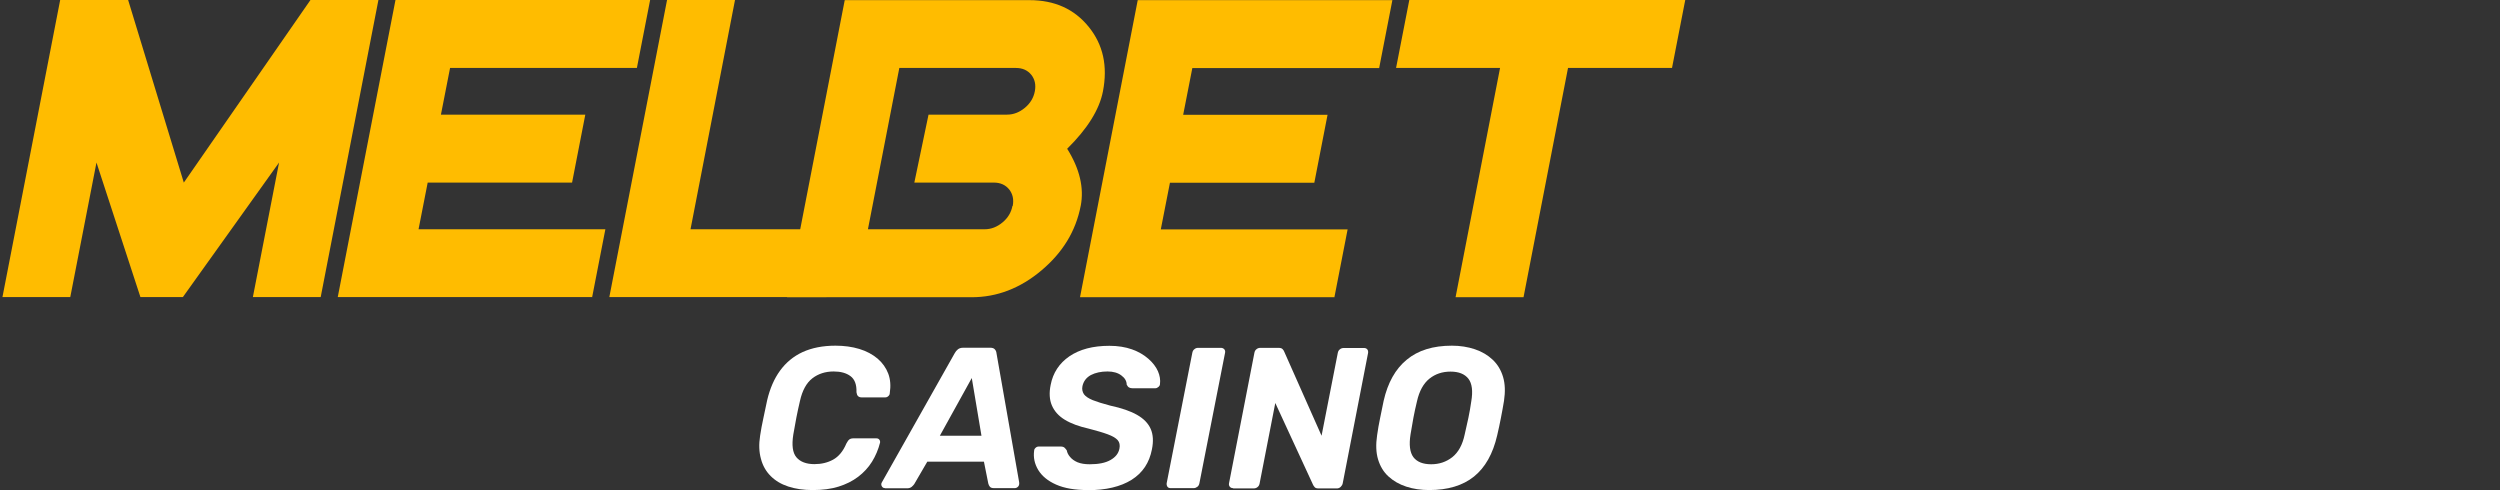 <svg width="255" height="50" viewBox="0 0 255 50" fill="none" xmlns="http://www.w3.org/2000/svg">
<rect x="0" y="0" width="255" height="50" fill="#333333" stroke="none"/>
<path d="M110.23 21.005C109.729 23.58 108.393 25.765 106.221 27.589C104.05 29.413 101.684 30.317 99.108 30.317H80.275L86.163 0.014H104.996C107.572 0.014 109.576 0.919 111.052 2.742C112.527 4.566 113 6.751 112.499 9.326C112.137 11.178 110.926 13.126 108.852 15.173C110.133 17.219 110.592 19.168 110.23 21.019V21.005ZM103.298 21.005C103.424 20.337 103.298 19.78 102.936 19.321C102.56 18.861 102.045 18.625 101.377 18.625H93.262L94.71 11.693H102.714C103.382 11.693 103.98 11.456 104.537 10.997C105.094 10.537 105.428 9.967 105.553 9.312C105.679 8.644 105.553 8.087 105.191 7.628C104.815 7.169 104.3 6.932 103.632 6.932H91.731L88.529 23.385H100.431C101.099 23.385 101.697 23.149 102.254 22.689C102.811 22.23 103.145 21.659 103.27 21.005H103.298Z" fill="#FFBC00"/>
<path d="M136.135 30.317H110.161L116.049 0.014H142.023L140.673 6.946H121.617L120.684 11.707H135.411L134.061 18.639H119.334L118.401 23.399H137.457L136.107 30.331L136.135 30.317Z" fill="#FFBC00"/>
<path d="M170.545 6.932H159.938L155.4 30.317H148.468L153.006 6.932H142.399L143.749 0H171.895L170.545 6.932Z" fill="#FFBC00"/>
<path d="M32.725 30.303H25.793L28.465 16.578L18.652 30.303H14.323L9.841 16.578L7.168 30.303H0.25L6.138 0H13.07L18.749 18.625L31.667 0H38.599L32.711 30.303H32.725Z" fill="#FFBC00"/>
<path d="M60.425 30.303H34.451L40.339 0H66.313L64.963 6.932H45.907L44.975 11.693H59.701L58.351 18.625H43.624L42.692 23.385H61.748L60.397 30.317L60.425 30.303Z" fill="#FFBC00"/>
<path d="M84.284 30.303H62.151L68.039 0H74.971L70.433 23.385H85.634L84.284 30.317V30.303Z" fill="#FFBC00"/>
<path d="M82.878 49.986C81.945 49.986 81.124 49.861 80.4 49.624C79.676 49.388 79.078 49.026 78.604 48.552C78.131 48.079 77.797 47.495 77.616 46.798C77.421 46.103 77.393 45.323 77.533 44.432C77.616 43.875 77.727 43.277 77.867 42.636C78.006 41.996 78.131 41.384 78.256 40.799C78.535 39.63 78.966 38.628 79.565 37.806C80.163 36.985 80.929 36.345 81.862 35.913C82.808 35.482 83.922 35.259 85.216 35.259C86.107 35.259 86.914 35.37 87.652 35.593C88.39 35.816 89.002 36.15 89.517 36.581C90.019 37.013 90.381 37.528 90.603 38.113C90.826 38.711 90.868 39.365 90.756 40.103C90.756 40.228 90.701 40.326 90.603 40.409C90.52 40.493 90.408 40.535 90.283 40.535H87.903C87.736 40.535 87.61 40.493 87.527 40.409C87.43 40.326 87.388 40.187 87.36 40.006C87.388 39.226 87.179 38.683 86.747 38.363C86.316 38.043 85.745 37.89 85.035 37.89C84.186 37.89 83.462 38.127 82.864 38.586C82.265 39.045 81.834 39.825 81.597 40.897C81.333 42.01 81.11 43.166 80.915 44.335C80.748 45.407 80.845 46.186 81.235 46.645C81.625 47.105 82.237 47.341 83.073 47.341C83.783 47.341 84.423 47.188 84.98 46.882C85.536 46.576 85.996 46.033 86.33 45.239C86.441 45.031 86.539 44.892 86.636 44.822C86.734 44.752 86.873 44.711 87.04 44.711H89.392C89.517 44.711 89.615 44.752 89.685 44.836C89.754 44.919 89.782 45.017 89.768 45.142C89.587 45.852 89.309 46.506 88.947 47.091C88.585 47.675 88.098 48.204 87.527 48.636C86.956 49.068 86.288 49.401 85.523 49.638C84.757 49.875 83.88 49.986 82.906 49.986H82.878Z" fill="white"/>
<path d="M90.283 49.791C90.116 49.791 90.005 49.721 89.935 49.582C89.865 49.443 89.879 49.304 89.963 49.178L97.382 36.024C97.466 35.871 97.563 35.746 97.702 35.635C97.841 35.523 98.022 35.468 98.259 35.468H101.001C101.224 35.468 101.377 35.523 101.474 35.635C101.572 35.746 101.628 35.871 101.641 36.024L103.952 49.178C103.98 49.373 103.952 49.513 103.855 49.624C103.757 49.735 103.632 49.791 103.493 49.791H101.405C101.196 49.791 101.057 49.749 100.973 49.652C100.89 49.554 100.834 49.443 100.806 49.318L100.361 47.091H94.584L93.248 49.387C93.178 49.485 93.095 49.568 92.983 49.666C92.872 49.749 92.733 49.805 92.538 49.805H90.269L90.283 49.791ZM95.879 44.446H100.11L99.122 38.558L95.865 44.446H95.879Z" fill="white"/>
<path d="M110.954 49.986C109.645 49.986 108.574 49.805 107.725 49.429C106.875 49.054 106.277 48.552 105.901 47.94C105.525 47.314 105.386 46.659 105.483 45.963C105.483 45.852 105.539 45.755 105.637 45.671C105.72 45.588 105.831 45.546 105.957 45.546H108.184C108.365 45.546 108.49 45.588 108.574 45.657C108.657 45.727 108.727 45.824 108.81 45.936C108.852 46.172 108.963 46.395 109.144 46.604C109.325 46.826 109.576 47.007 109.896 47.147C110.23 47.286 110.648 47.355 111.149 47.355C112.054 47.355 112.75 47.216 113.265 46.924C113.78 46.632 114.086 46.256 114.183 45.755C114.253 45.407 114.197 45.114 114.002 44.892C113.807 44.669 113.46 44.474 112.972 44.293C112.485 44.112 111.845 43.931 111.051 43.722C110.063 43.5 109.256 43.207 108.615 42.818C107.975 42.428 107.544 41.941 107.293 41.356C107.042 40.771 107.001 40.062 107.168 39.254C107.404 38.029 108.045 37.055 109.075 36.345C110.119 35.635 111.469 35.273 113.153 35.273C114.03 35.273 114.796 35.398 115.464 35.635C116.132 35.871 116.689 36.206 117.134 36.595C117.58 36.985 117.914 37.417 118.109 37.862C118.304 38.307 118.373 38.753 118.318 39.171C118.318 39.282 118.262 39.379 118.164 39.463C118.067 39.546 117.97 39.602 117.844 39.602H115.506C115.367 39.602 115.255 39.574 115.158 39.519C115.06 39.463 114.991 39.365 114.921 39.226C114.921 38.878 114.74 38.558 114.378 38.294C114.03 38.029 113.557 37.89 112.972 37.89C112.304 37.89 111.733 38.015 111.274 38.252C110.815 38.502 110.522 38.878 110.411 39.379C110.341 39.713 110.411 39.978 110.564 40.215C110.731 40.437 111.024 40.632 111.455 40.813C111.887 40.98 112.485 41.175 113.237 41.37C114.392 41.62 115.297 41.927 115.979 42.316C116.661 42.706 117.12 43.179 117.371 43.75C117.622 44.321 117.663 45.017 117.496 45.838C117.232 47.202 116.55 48.232 115.422 48.942C114.309 49.638 112.805 50 110.94 50L110.954 49.986Z" fill="white"/>
<path d="M119.417 49.791C119.264 49.791 119.153 49.749 119.083 49.652C119.014 49.554 118.986 49.429 119 49.29L121.617 35.983C121.644 35.829 121.714 35.704 121.825 35.621C121.937 35.523 122.062 35.481 122.201 35.481H124.54C124.679 35.481 124.79 35.537 124.874 35.621C124.957 35.718 124.985 35.843 124.957 35.983L122.34 49.29C122.312 49.443 122.243 49.568 122.132 49.652C122.02 49.735 121.895 49.791 121.756 49.791H119.417Z" fill="white"/>
<path d="M125.779 49.791C125.639 49.791 125.528 49.749 125.445 49.652C125.361 49.554 125.333 49.429 125.361 49.29L127.95 35.983C127.978 35.829 128.048 35.704 128.159 35.621C128.27 35.523 128.409 35.481 128.563 35.481H130.4C130.609 35.481 130.748 35.523 130.832 35.621C130.915 35.704 130.957 35.788 130.985 35.857L134.799 44.446L136.455 35.996C136.483 35.843 136.553 35.718 136.664 35.635C136.775 35.537 136.914 35.495 137.068 35.495H139.128C139.281 35.495 139.392 35.551 139.462 35.635C139.545 35.732 139.559 35.857 139.545 35.996L136.956 49.304C136.928 49.443 136.859 49.554 136.747 49.666C136.636 49.763 136.511 49.819 136.372 49.819H134.506C134.298 49.819 134.158 49.777 134.089 49.68C134.005 49.582 133.963 49.513 133.936 49.457L130.08 41.105L128.479 49.318C128.451 49.471 128.382 49.596 128.27 49.68C128.159 49.777 128.02 49.819 127.867 49.819H125.779V49.791Z" fill="white"/>
<path d="M145.795 49.986C144.946 49.986 144.166 49.875 143.443 49.638C142.719 49.401 142.12 49.053 141.619 48.594C141.118 48.135 140.77 47.55 140.561 46.854C140.352 46.158 140.325 45.337 140.464 44.404C140.547 43.82 140.645 43.235 140.77 42.65C140.895 42.066 141.007 41.481 141.132 40.883C141.549 39.045 142.329 37.639 143.484 36.693C144.64 35.732 146.171 35.259 148.092 35.259C148.941 35.259 149.72 35.384 150.43 35.621C151.14 35.858 151.753 36.219 152.254 36.693C152.755 37.166 153.103 37.751 153.312 38.447C153.52 39.143 153.548 39.95 153.409 40.883C153.312 41.481 153.2 42.08 153.089 42.65C152.978 43.221 152.852 43.82 152.713 44.404C152.282 46.283 151.488 47.689 150.347 48.608C149.205 49.527 147.674 49.986 145.767 49.986H145.795ZM145.976 47.355C146.797 47.355 147.507 47.119 148.133 46.632C148.746 46.144 149.177 45.379 149.4 44.307C149.539 43.708 149.665 43.138 149.776 42.623C149.887 42.094 149.985 41.537 150.068 40.952C150.249 39.894 150.152 39.115 149.776 38.628C149.386 38.14 148.788 37.904 147.953 37.904C147.117 37.904 146.407 38.14 145.795 38.628C145.196 39.115 144.765 39.88 144.528 40.952C144.389 41.537 144.264 42.094 144.166 42.623C144.069 43.152 143.971 43.708 143.874 44.307C143.707 45.365 143.804 46.144 144.166 46.632C144.542 47.119 145.141 47.355 145.99 47.355H145.976Z" fill="white"/>
</svg>
